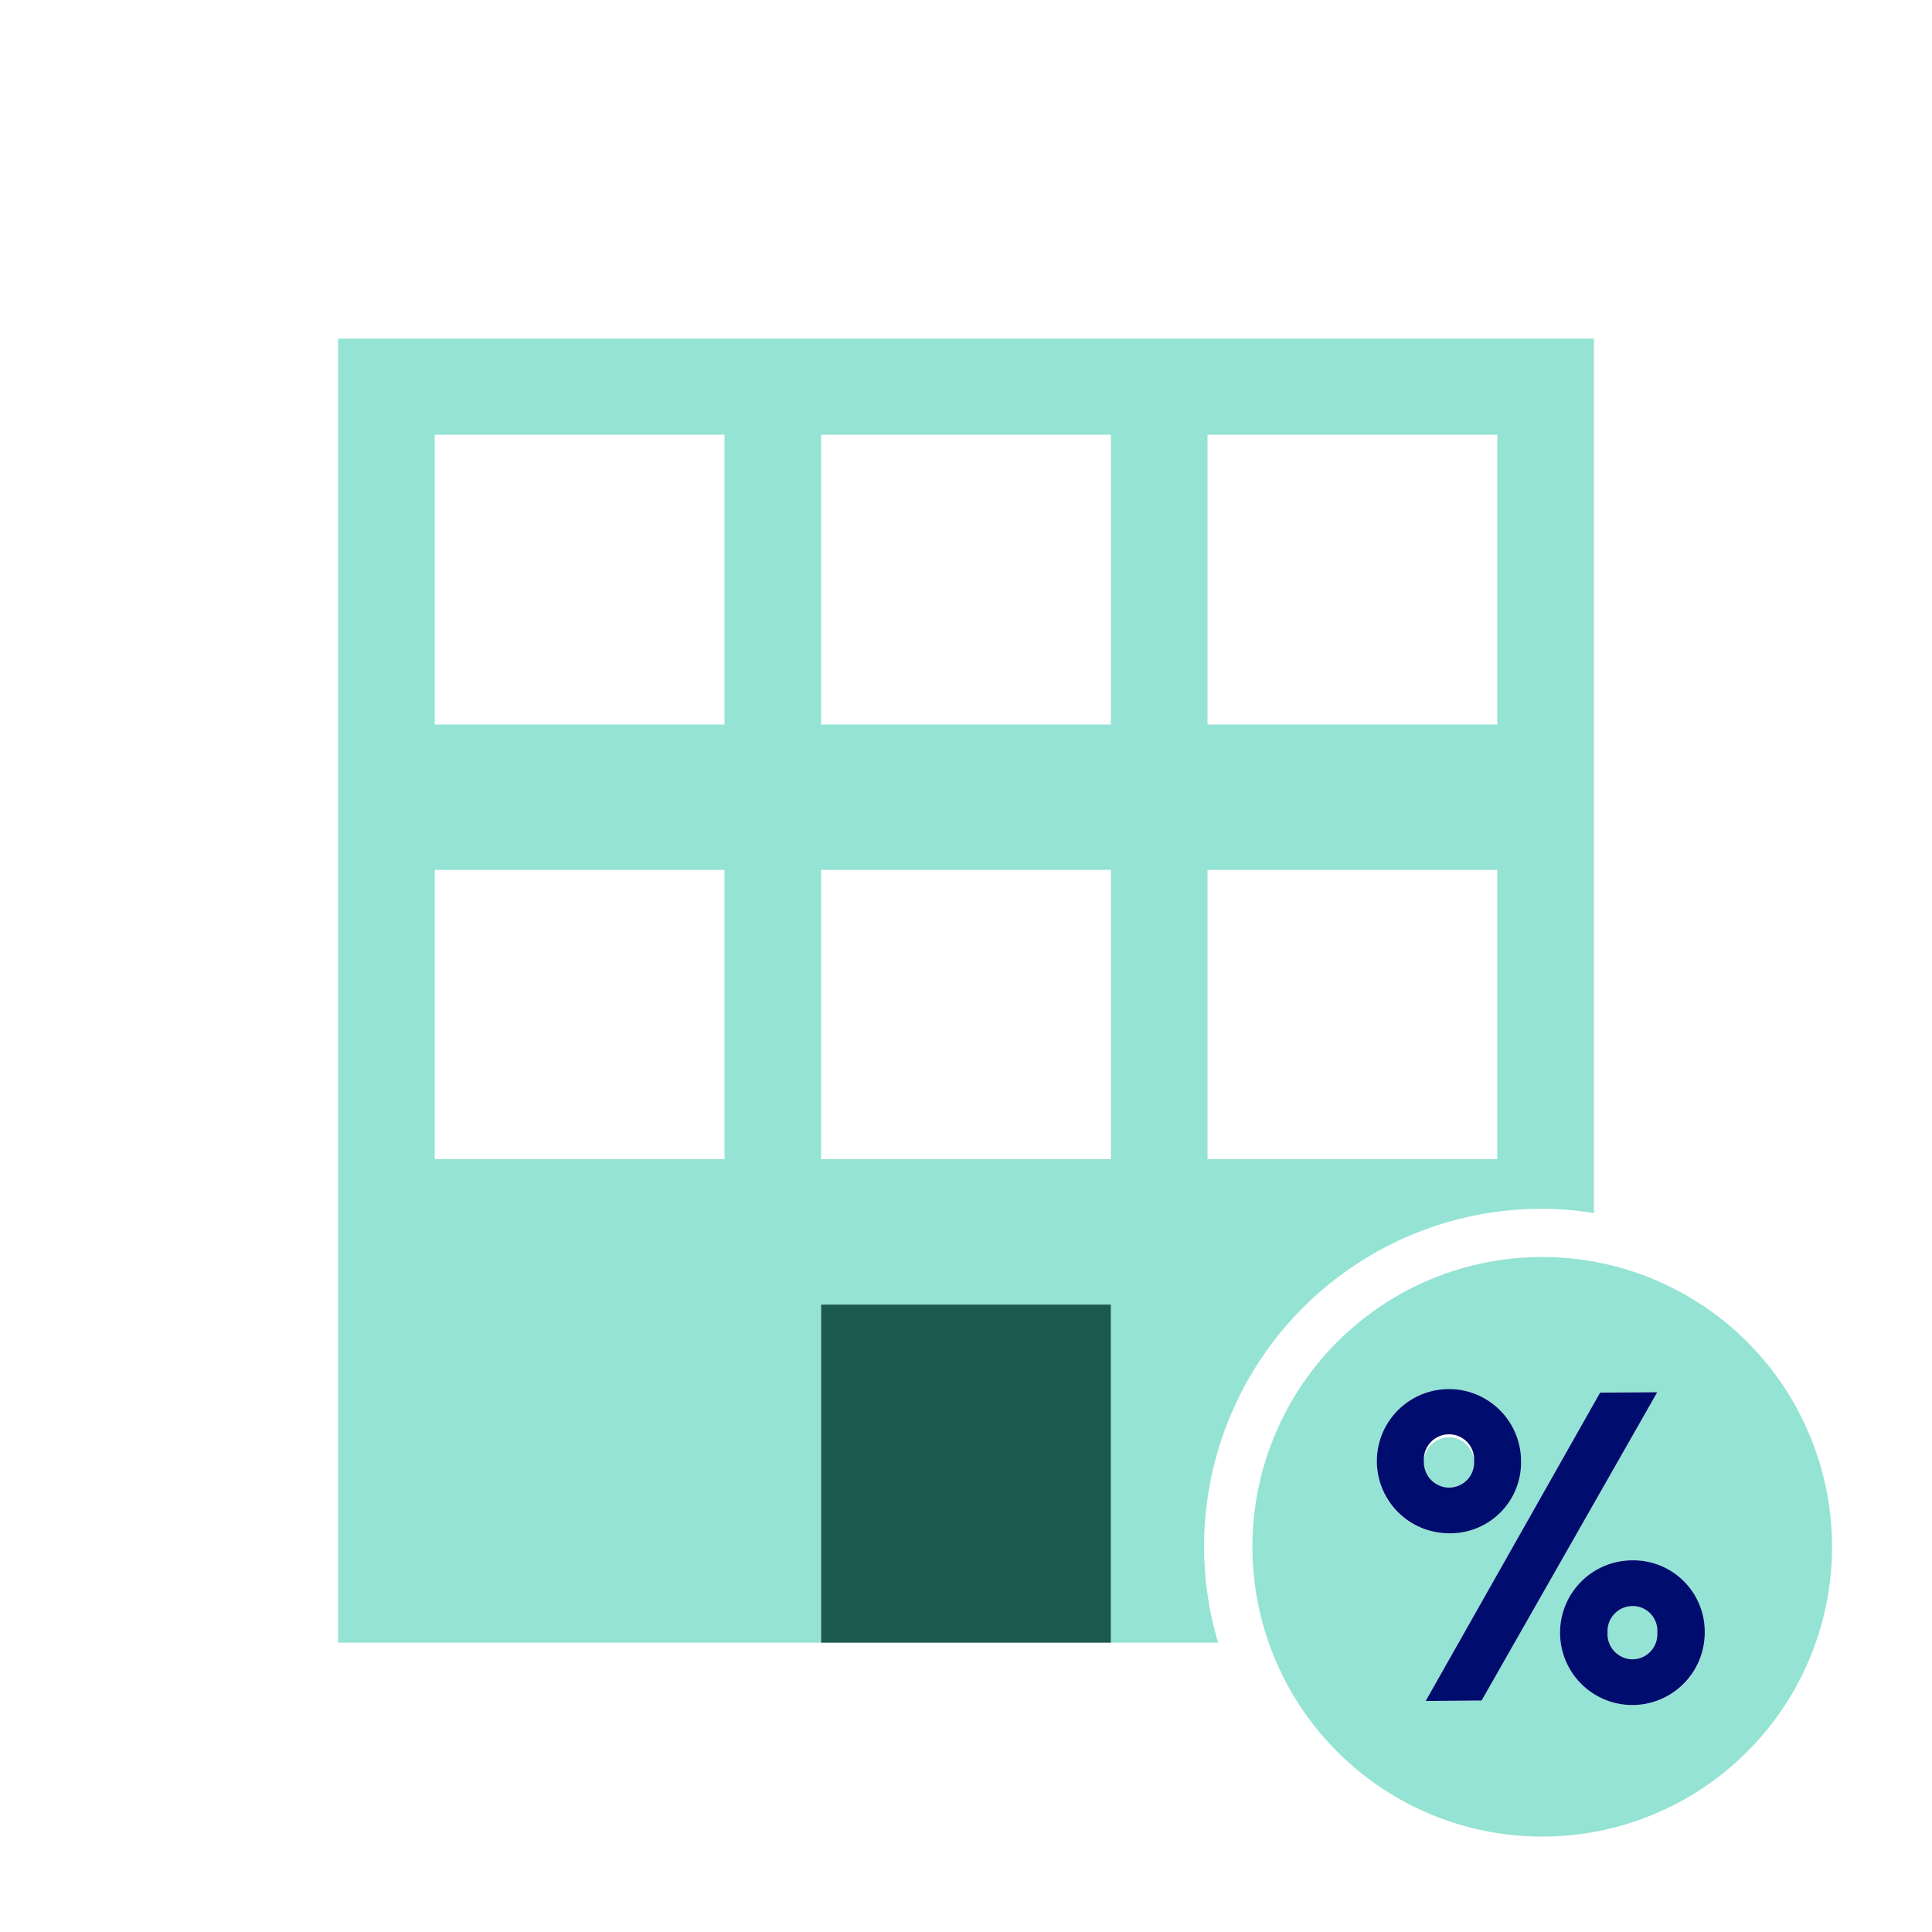 <svg xmlns="http://www.w3.org/2000/svg" viewBox="0 0 40 40" focusable="false" aria-hidden="true"><path fill="none" d="M0 0h40v40H0z"/><g data-name="Icon Green"><path d="M31.93 25.025a7 7 0 0 1 1.07.091V7.01H7v27h10v-7h6v7h2.22a6.99 6.99 0 0 1 6.71-8.984M25 9h6v6h-6Zm0 9.01h6V24h-6ZM15 24H9v-5.99h6Zm0-9H9V9h6Zm8 9h-6v-5.99h6Zm0-9h-6V9h6Z" fill="#94e3d4"/><path fill="#1b5951" d="M17 27.01h6v7h-6z"/><path d="M31.93 26.025a6 6 0 1 0 6 6 6 6 0 0 0-6-6m-3.423 4.223a1.493 1.493 0 1 1 1.497 1.497 1.475 1.475 0 0 1-1.497-1.497m2.168 4.96-1.158.01 3.61-6.385 1.185-.01Zm3.123.092a1.498 1.498 0 1 1 1.497-1.498 1.48 1.48 0 0 1-1.497 1.498" fill="#94e3d4"/><path d="M30.519 30.248a.52.52 0 1 0-.515.551.523.523 0 0 0 .515-.551M33.798 33.252a.52.52 0 0 0-.515.55.523.523 0 0 0 .515.552.517.517 0 0 0 .514-.552.51.51 0 0 0-.514-.55" fill="#94e3d4"/><path d="M31.492 30.248a1.493 1.493 0 1 0-1.488 1.497 1.467 1.467 0 0 0 1.488-1.497m-2.011 0a.52.52 0 1 1 1.038 0 .52.52 0 0 1-.515.551.525.525 0 0 1-.523-.551M33.128 28.833l-3.611 6.384 1.158-.009 3.637-6.384zM33.798 32.305a1.498 1.498 0 1 0 1.497 1.497 1.48 1.48 0 0 0-1.497-1.497m0 2.049a.523.523 0 0 1-.515-.552.52.52 0 0 1 .515-.55.51.51 0 0 1 .514.55.517.517 0 0 1-.514.552" fill="#000d6e"/></g></svg>